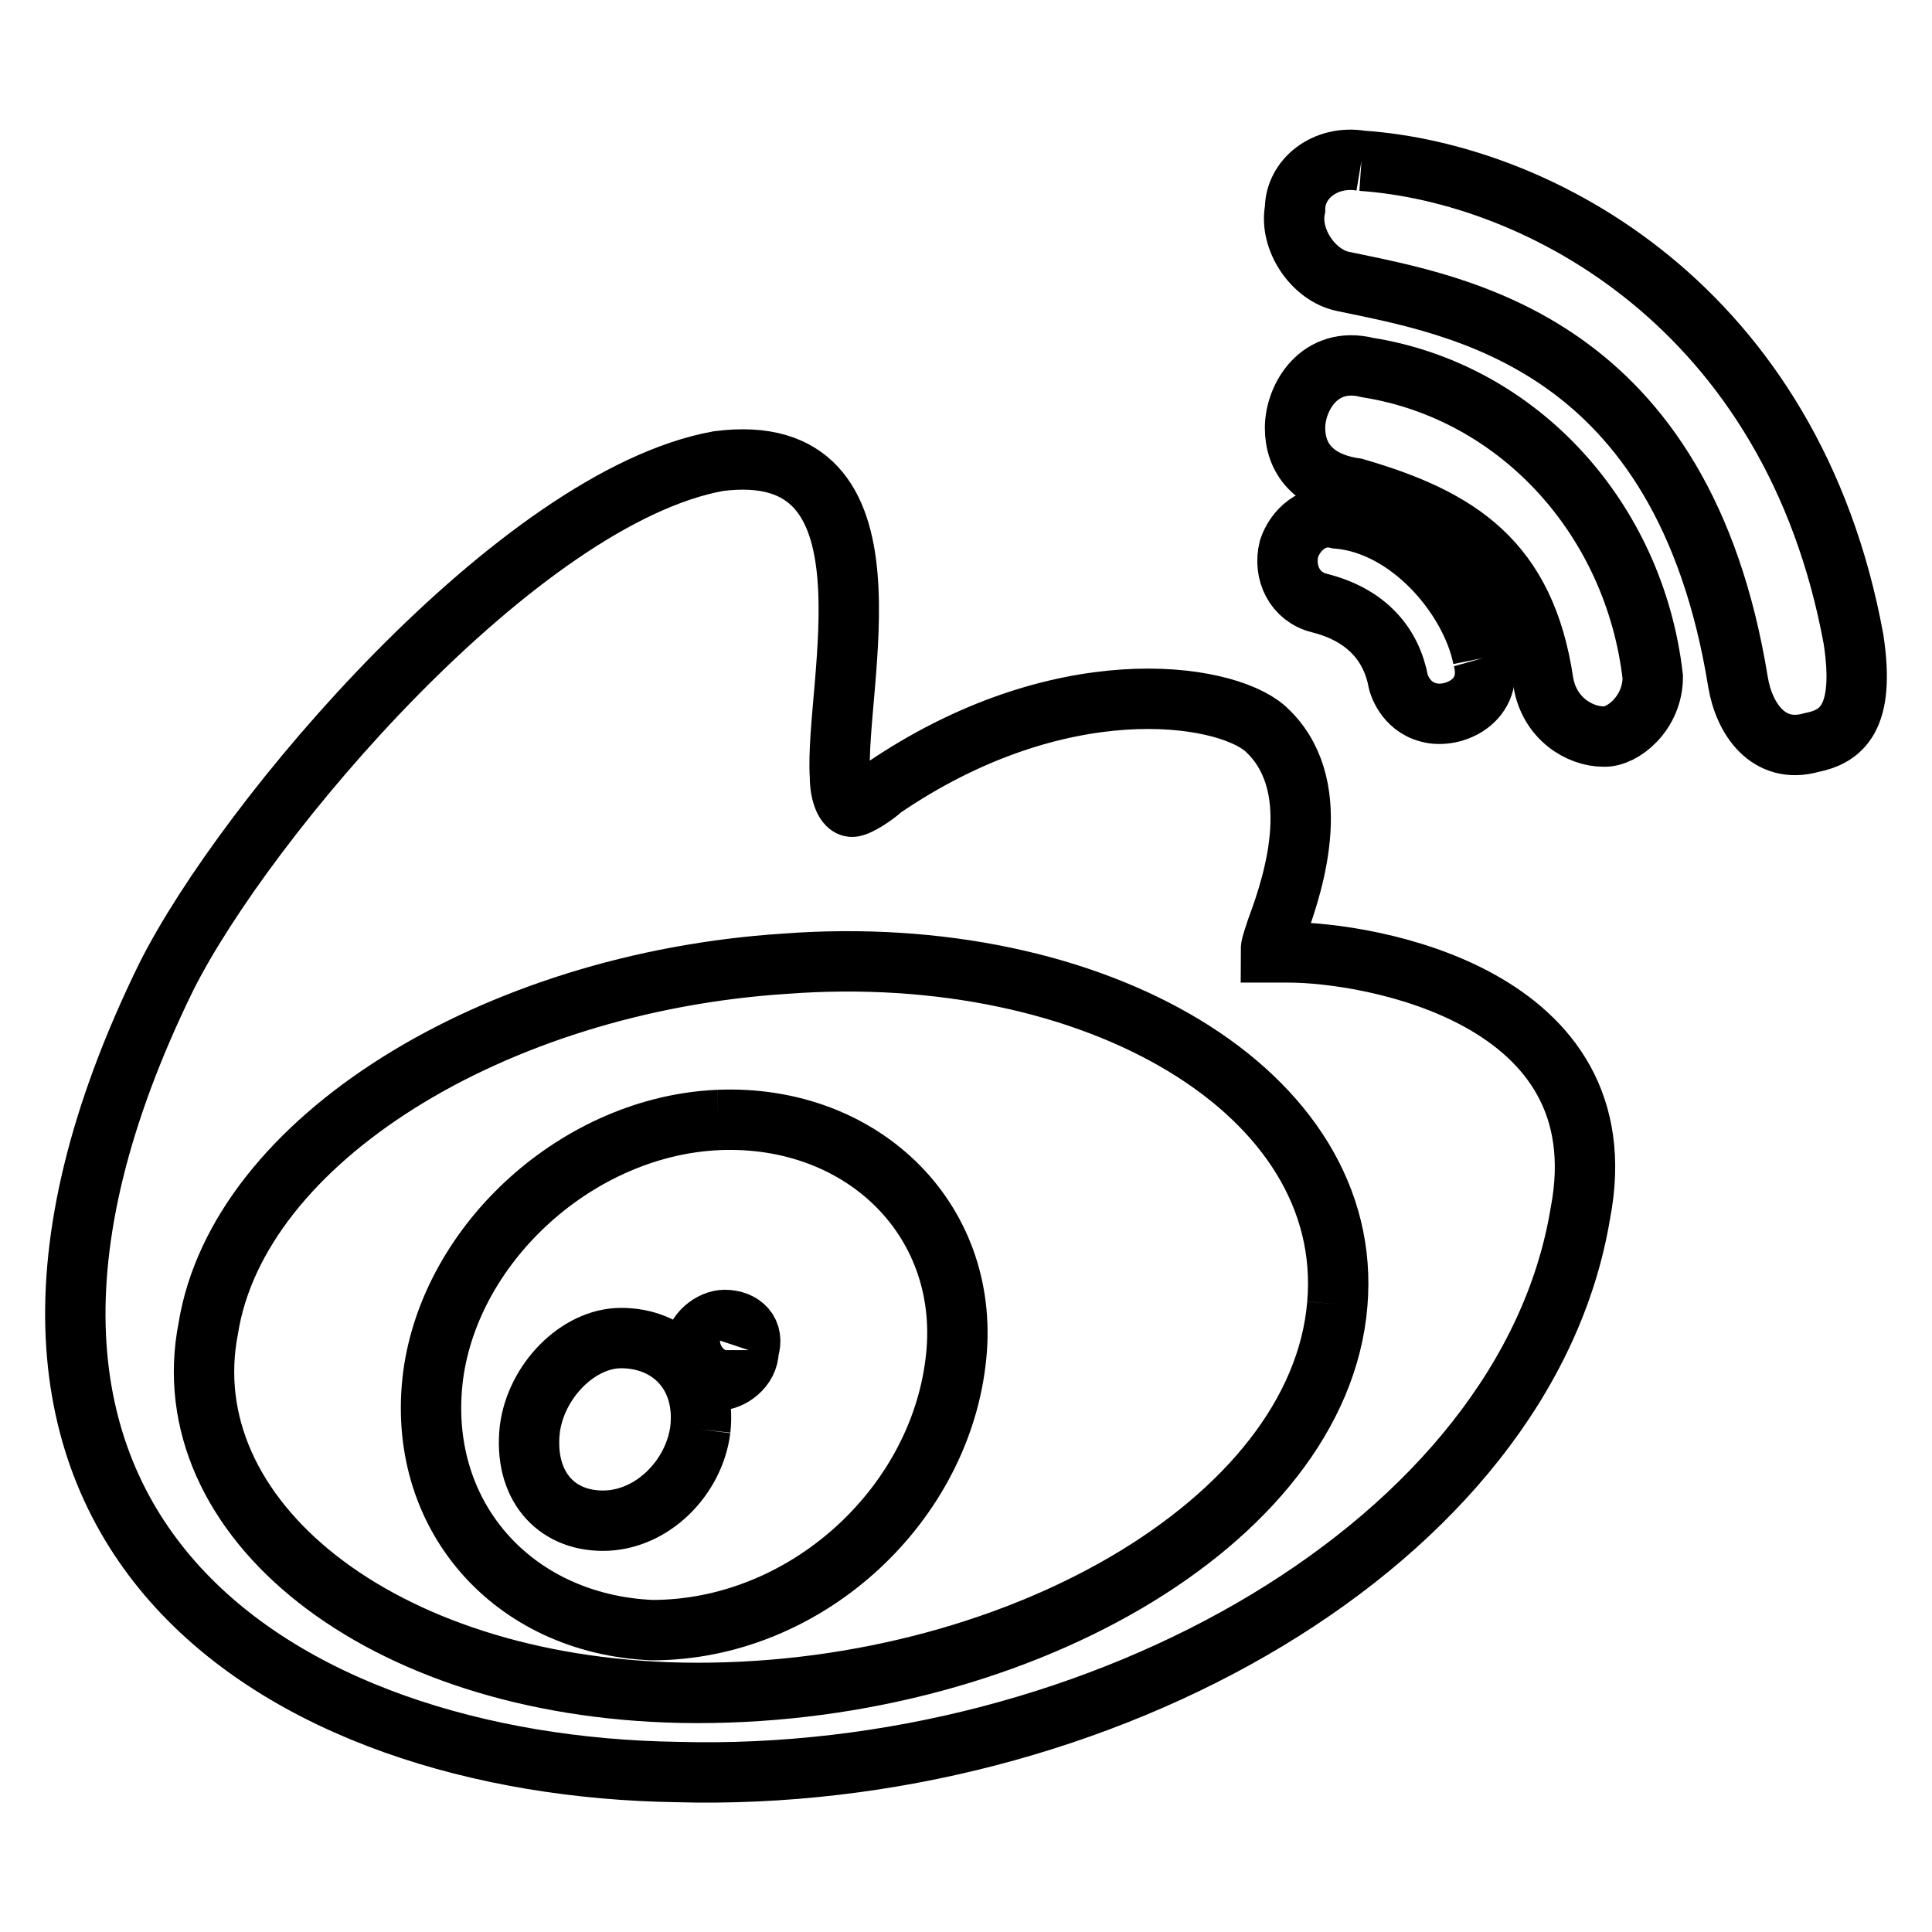 <?xml version="1.0" encoding="utf-8"?>
<!-- Svg Vector Icons : http://www.onlinewebfonts.com/icon -->
<!DOCTYPE svg PUBLIC "-//W3C//DTD SVG 1.1//EN" "http://www.w3.org/Graphics/SVG/1.1/DTD/svg11.dtd">
<svg version="1.1" xmlns="http://www.w3.org/2000/svg" xmlns:xlink="http://www.w3.org/1999/xlink" x="0px" y="0px" viewBox="0 0 256 256" enable-background="new 0 0 256 256" xml:space="preserve">
<g> <path stroke-width="8" fill-opacity="0" stroke="#000000"  d="M180.4,21.3c-4.8-0.8-8.8,2.4-8.8,6.4c-0.8,4,2.4,8.8,6.4,9.6c15.3,3.2,45,8,52.3,53.1c0.8,4.8,4,9.6,9.7,8 c4-0.8,7.2-3.2,5.6-13.7C237.5,40.6,203.8,22.9,180.4,21.3 M196.5,87.2c-1.6-8-9.7-17.7-19.3-18.5c-3.2-0.8-5.6,1.6-6.4,4 c-0.8,3.2,0.8,6.4,4,7.2c6.4,1.6,9.6,5.6,10.5,10.5c0,0,0.8,3.2,4,4C192.5,95.3,198.1,92.9,196.5,87.2"/> <path stroke-width="8" fill-opacity="0" stroke="#000000"  d="M219,89.7c-2.4-20.9-17.7-37.8-37.8-41c-6.4-1.6-9.6,4-9.6,8s2.4,7.2,8,8c13.7,4,22.5,9.6,24.9,25.7 c0.8,4.8,4.8,7.2,8,7.2C215,97.7,219,94.5,219,89.7L219,89.7z M177.2,172.8c-2.4,29-43.4,52.3-86.9,51.5 c-40.2-0.8-67.6-23.3-62.7-48.3c4-24.9,37.8-45.8,76.4-48.3C145.1,124.6,179.6,144.7,177.2,172.8 M170.8,126.2h-2.4 c0-0.8,0-0.8,0.8-3.2c2.4-6.4,6.4-19.3-1.6-26.5c-5.6-4.8-27.3-8-50.7,8c-0.8,0.8-3.2,2.4-4,2.4c-0.8,0-1.6-1.6-1.6-4 c-0.8-12.1,8.8-45-16.1-41.8c-26.5,4.8-62.7,47.4-73.2,68.4c-36.2,74,16.1,104.5,67.6,105.3c56.3,1.6,112.6-30.6,119.8-74 C215,131.8,181.2,126.2,170.8,126.2"/> <path stroke-width="8" fill-opacity="0" stroke="#000000"  d="M99.2,178.9c0,2.4-2.4,4-4,4s-3.2-1.6-3.2-4c0-2.4,2.4-4,4-4C98.4,174.9,100,176.5,99.2,178.9 M92.8,189.4 c-0.8,6.4-6.4,12.1-12.9,12.1c-6.4,0-10.5-4.8-9.7-12.1c0.8-6.4,6.4-12.1,12.1-12.1C88.8,177.3,93.6,182.1,92.8,189.4 M95.2,148.4 c-18.5,0.8-35.4,16.1-37.8,33.8c-2.4,18.5,10.5,33,29,33.8c20.1,0,37.8-16.1,40.2-35.4C129,162,114.5,147.6,95.2,148.4"/></g>
</svg>